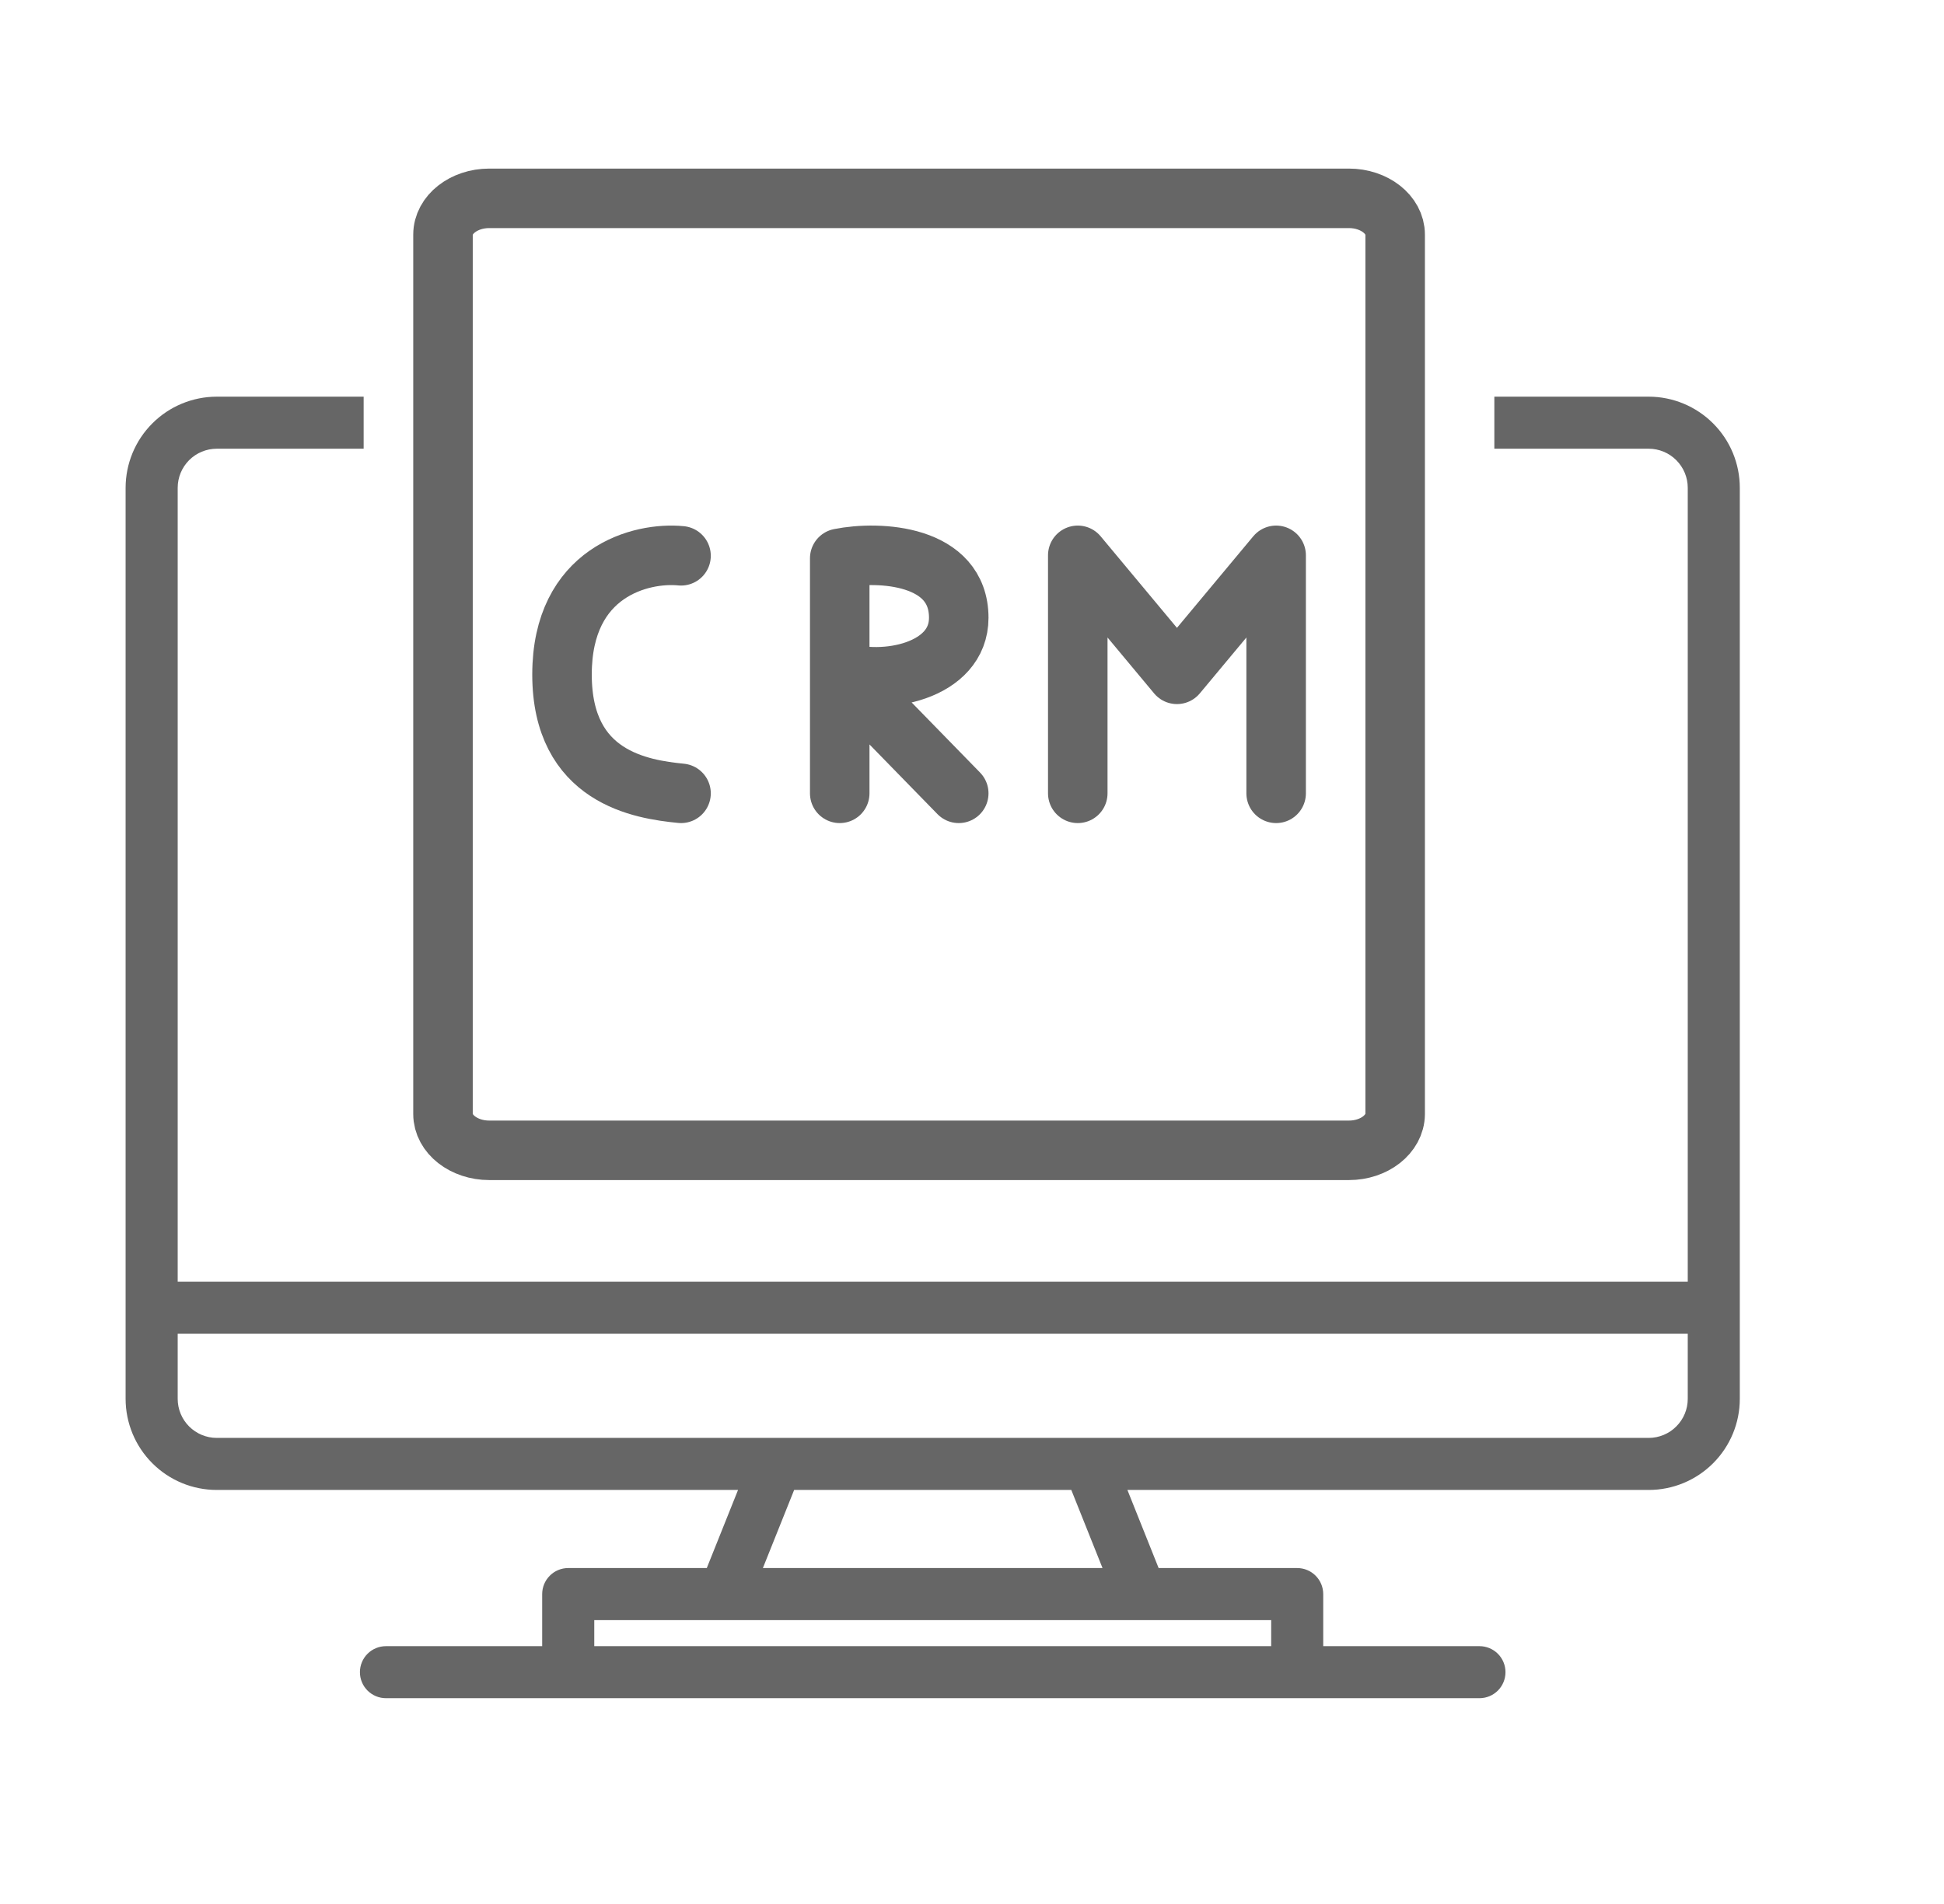 <svg width="49" height="48" viewBox="0 0 49 48" fill="none" xmlns="http://www.w3.org/2000/svg">
<path fill-rule="evenodd" clip-rule="evenodd" d="M5.463 10C4.854 10.001 4.27 10.243 3.84 10.674C3.409 11.104 3.167 11.688 3.166 12.297V35.266C3.167 35.875 3.409 36.458 3.84 36.889C4.27 37.32 4.854 37.562 5.463 37.562H18.603L17.815 39.531H14.322C14.148 39.531 13.981 39.6 13.858 39.724C13.735 39.846 13.666 40.014 13.666 40.188V41.5H9.729C9.554 41.5 9.388 41.569 9.264 41.692C9.141 41.815 9.072 41.982 9.072 42.156C9.072 42.33 9.141 42.497 9.264 42.62C9.388 42.743 9.554 42.812 9.729 42.812H37.291C37.465 42.812 37.632 42.743 37.755 42.62C37.878 42.497 37.947 42.33 37.947 42.156C37.947 41.982 37.878 41.815 37.755 41.692C37.632 41.569 37.465 41.5 37.291 41.5H33.353V40.188C33.353 40.014 33.284 39.846 33.161 39.724C33.038 39.6 32.871 39.531 32.697 39.531H29.204L28.417 37.562H41.557C42.166 37.562 42.749 37.32 43.18 36.889C43.611 36.458 43.853 35.875 43.853 35.266V12.297C43.853 11.688 43.611 11.104 43.18 10.674C42.749 10.243 42.166 10.001 41.557 10H37.666V11.312H41.557C41.818 11.313 42.068 11.416 42.252 11.601C42.437 11.786 42.541 12.036 42.541 12.297V32.312H4.479V12.297C4.479 12.036 4.583 11.786 4.767 11.601C4.952 11.416 5.202 11.313 5.463 11.312H9.166V10H5.463ZM32.041 41.5V40.844H14.979V41.5H32.041ZM20.017 37.562L19.229 39.531H27.79L27.003 37.562H20.017ZM42.252 35.961C42.437 35.777 42.541 35.527 42.541 35.266V33.625H4.479V35.266C4.479 35.527 4.583 35.777 4.767 35.961C4.952 36.146 5.202 36.25 5.463 36.25H41.557C41.818 36.25 42.068 36.146 42.252 35.961Z" fill="#666666"/>
<path d="M12.332 29H34C34.64 29 35.162 28.591 35.166 28.085V5.915C35.166 5.409 34.64 5 34 5H12.332C11.688 5 11.166 5.412 11.166 5.915V28.085C11.166 28.591 11.692 29 12.332 29Z" stroke="#666666" stroke-width="1.5" stroke-miterlimit="10" stroke-linecap="round" stroke-linejoin="round"/>
<path d="M21.166 20V16.925M21.166 16.925V14.075C22.166 13.875 24.166 13.982 24.166 15.575C24.166 16.925 22.291 17.3 21.166 16.925ZM21.166 16.925L24.166 20" stroke="#666666" stroke-width="1.5" stroke-miterlimit="10" stroke-linecap="round" stroke-linejoin="round"/>
<path d="M27.166 20V14L29.666 17L32.166 14V20" stroke="#666666" stroke-width="1.5" stroke-miterlimit="10" stroke-linecap="round" stroke-linejoin="round"/>
<path d="M17.166 14.012C16.166 13.912 14.166 14.407 14.166 17.006C14.166 19.604 16.166 19.9 17.166 20" stroke="#666666" stroke-width="1.5" stroke-miterlimit="10" stroke-linecap="round" stroke-linejoin="round"/>
</svg>
